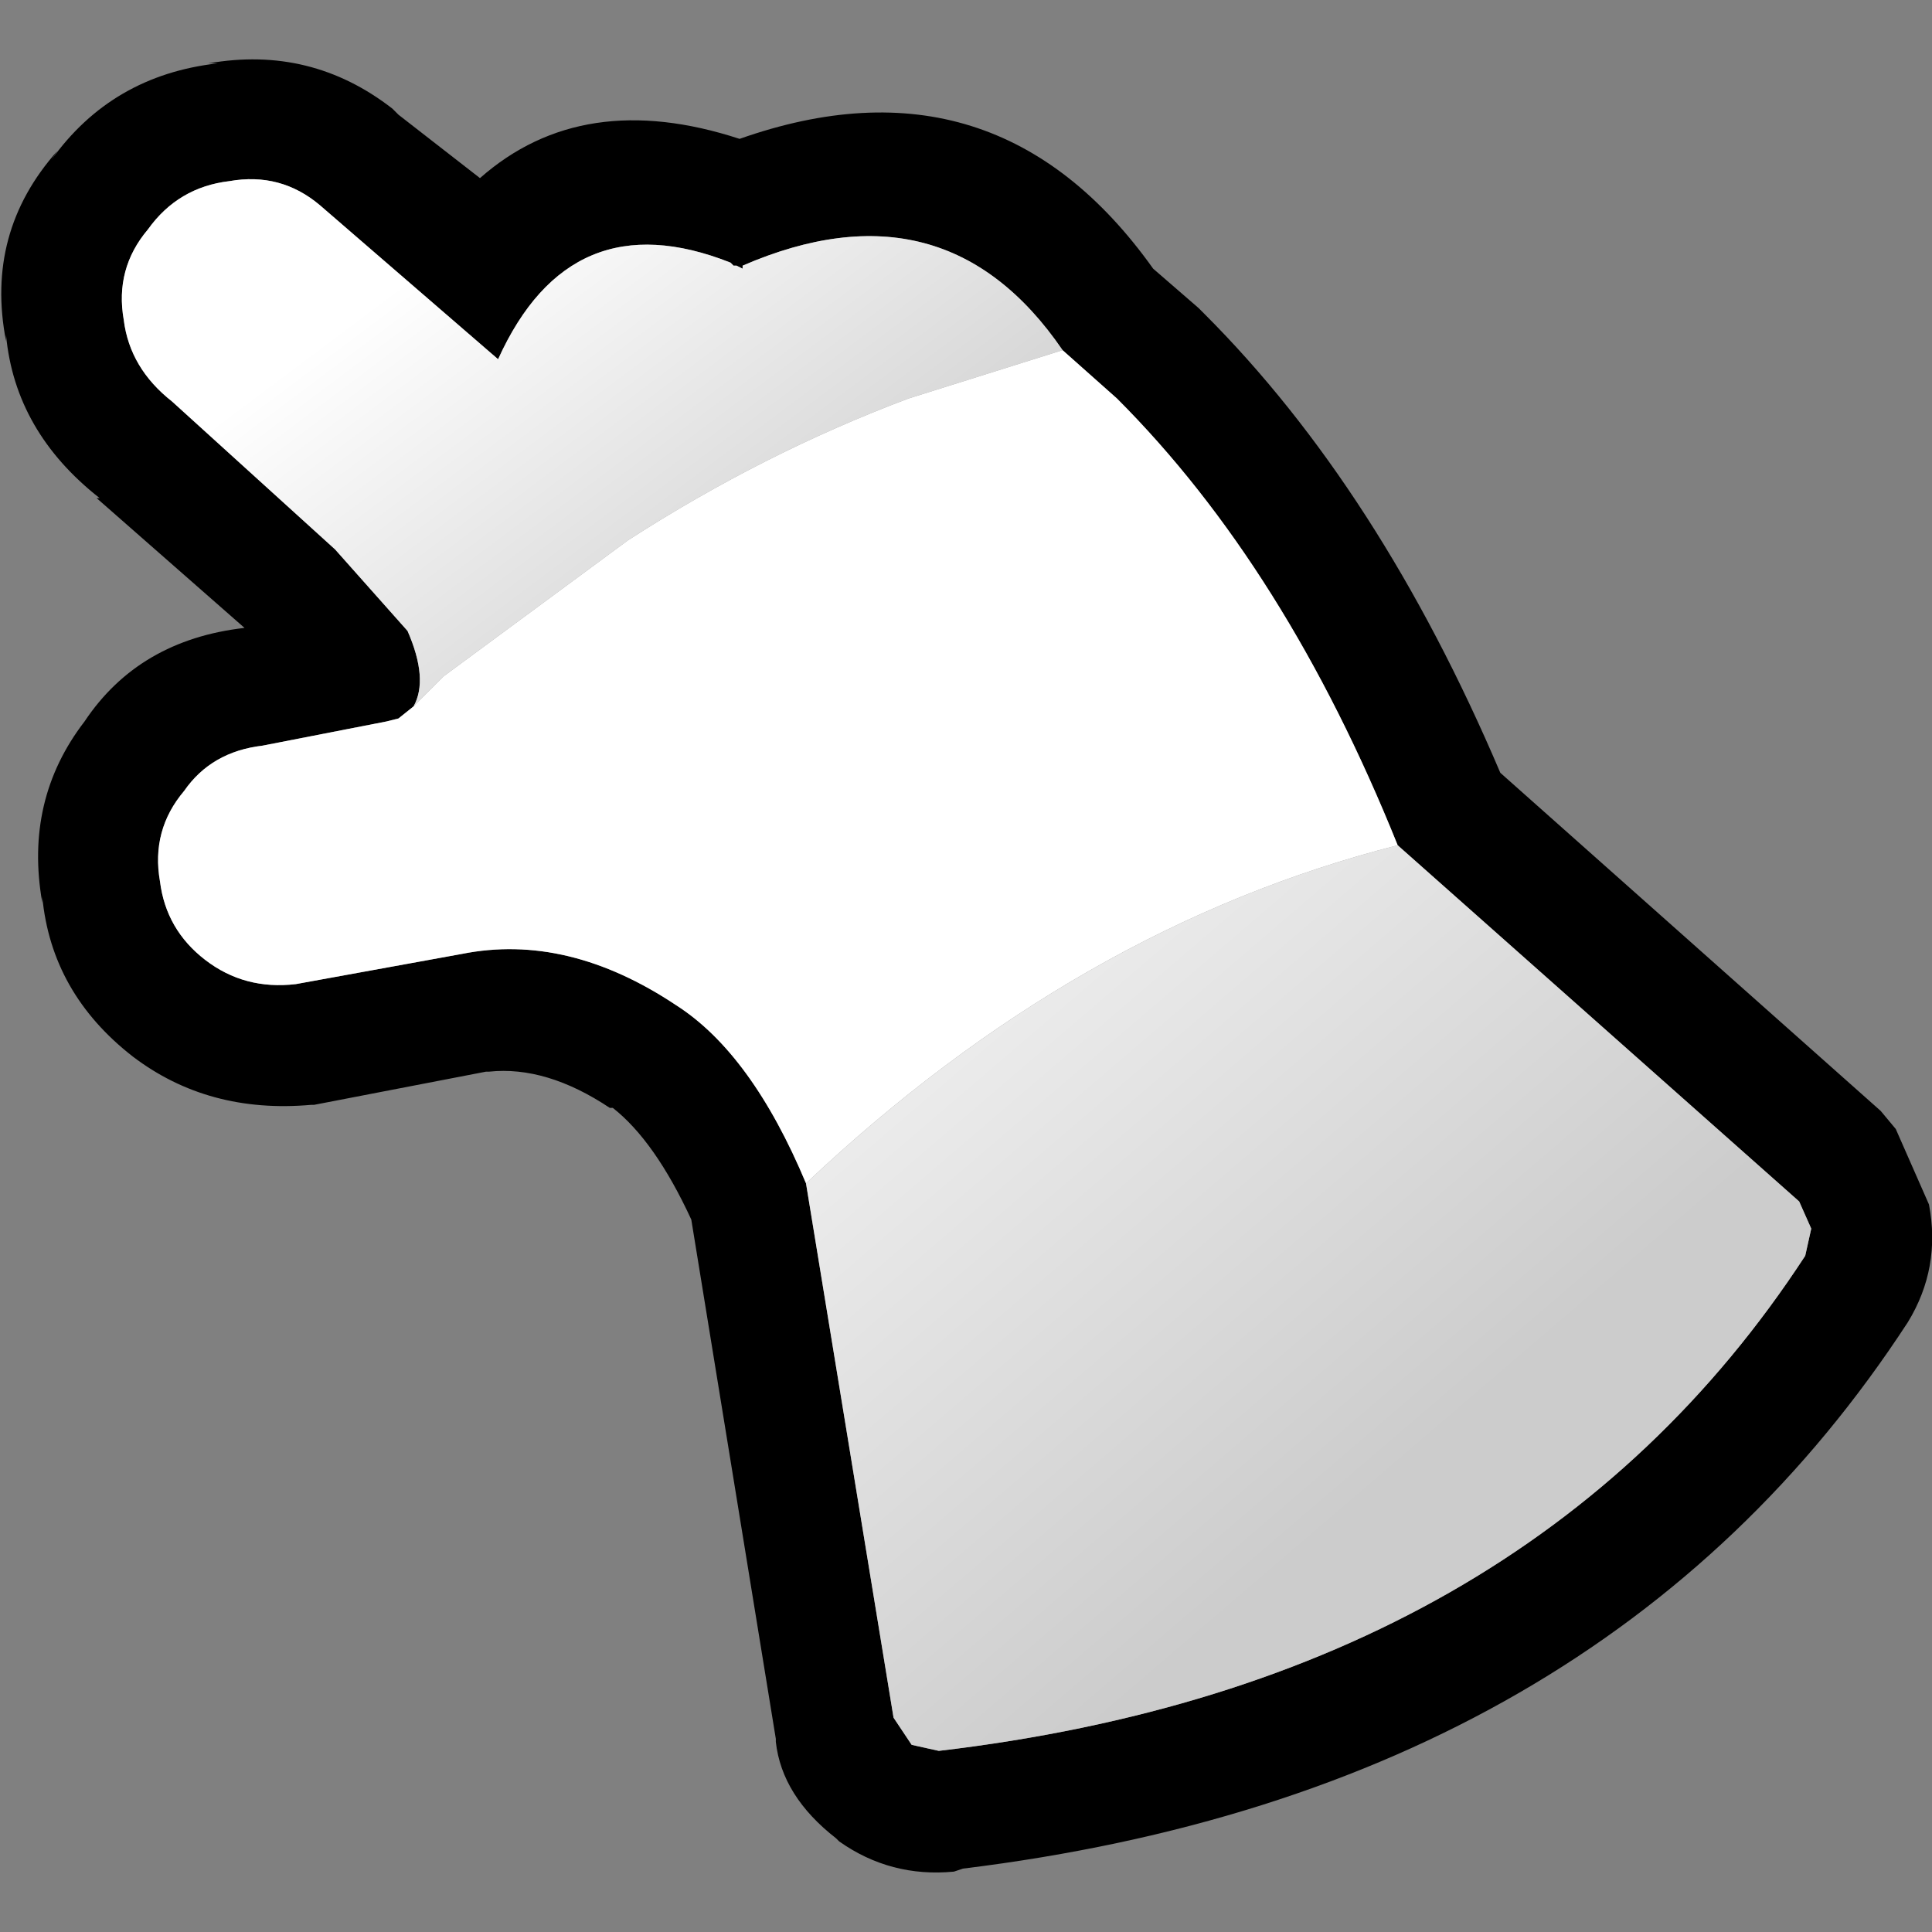 <svg width="32" height="32" xmlns="http://www.w3.org/2000/svg" xmlns:xlink="http://www.w3.org/1999/xlink">
  <rect width="100%" height="100%" fill="#808080" stroke="none"/>
  <defs>
    <linearGradient gradientUnits="userSpaceOnUse" x1="-819.2" x2="819.2" spreadMethod="pad" gradientTransform="matrix(0.006 0.008 -0.007 0.006 18.8 17.35)" id="gradient0">
      <stop offset="0" stop-color="#FFFFFF"/>
      <stop offset="1" stop-color="#CCCCCC"/>
    </linearGradient>
    <linearGradient gradientUnits="userSpaceOnUse" x1="-819.2" x2="819.2" spreadMethod="pad" gradientTransform="matrix(0.003 0.005 -0.004 0.003 10.45 7.75)" id="gradient1">
      <stop offset="0" stop-color="#FFFFFF"/>
      <stop offset="1" stop-color="#CCCCCC"/>
    </linearGradient>
  </defs>
  <g>
    <path stroke="none" fill="#000000" d="M31.15 18.4 L31.4 18.7 31.95 19.95 Q32.15 21 31.6 21.9 26.55 29.65 15.95 30.95 L15.8 31 Q14.75 31.1 13.9 30.5 L13.85 30.45 Q12.95 29.75 12.85 28.85 L12.85 28.8 11.45 20.2 Q10.85 18.9 10.15 18.35 L10.1 18.35 Q9.05 17.65 8.1 17.75 L8.05 17.75 5.2 18.3 5.15 18.3 Q3.45 18.45 2.2 17.5 0.85 16.45 0.7 14.85 L0.7 14.95 Q0.4 13.25 1.4 11.95 2.3 10.6 4.05 10.4 L1.6 8.25 1.65 8.25 Q0.25 7.15 0.1 5.55 L0.1 5.65 Q-0.25 3.85 0.95 2.5 L0.85 2.65 Q1.85 1.25 3.6 1.05 L3.45 1.05 Q5.15 0.75 6.5 1.8 L6.6 1.9 7.95 2.95 Q9.65 1.45 12.25 2.3 16.5 0.8 19.1 4.45 L19.85 5.1 19.95 5.2 Q22.85 8.1 24.85 12.8 L31.15 18.4 M13.35 19.6 L14.8 28.45 15.1 28.9 15.55 29 Q25.3 27.85 29.9 20.8 L30 20.35 29.8 19.9 23.15 14 Q21.3 9.4 18.5 6.6 L17.6 5.8 Q15.65 2.95 12.3 4.4 L12.3 4.45 12.2 4.4 12.15 4.4 12.1 4.35 Q9.45 3.3 8.25 5.95 L5.3 3.4 Q4.65 2.85 3.8 3 2.95 3.1 2.45 3.8 1.9 4.45 2.05 5.3 2.15 6.1 2.85 6.65 L5.55 9.1 6.75 10.45 Q7.1 11.25 6.85 11.7 L6.6 11.9 6.4 11.95 4.35 12.35 Q3.5 12.45 3.05 13.1 2.5 13.75 2.65 14.6 2.75 15.4 3.4 15.9 4.05 16.4 4.9 16.3 L7.65 15.8 Q9.4 15.45 11.2 16.65 12.45 17.45 13.35 19.6"/>
    <path stroke="none" fill="url(#gradient0)" d="M13.35 19.6 Q17.85 15.35 23.15 14 L29.8 19.9 30 20.35 29.9 20.8 Q25.3 27.85 15.55 29 L15.1 28.9 14.8 28.45 13.35 19.6"/>
    <path stroke="none" fill="url(#gradient1)" d="M6.85 11.7 Q7.1 11.25 6.75 10.45 L5.55 9.1 2.85 6.65 Q2.15 6.1 2.05 5.3 1.9 4.45 2.45 3.8 2.95 3.1 3.8 3 4.65 2.85 5.3 3.4 L8.25 5.95 Q9.45 3.3 12.1 4.35 L12.15 4.4 12.2 4.4 12.3 4.45 12.3 4.4 Q15.65 2.95 17.6 5.8 L15.05 6.6 Q12.65 7.5 10.4 8.95 L7.35 11.2 6.85 11.7"/>
    <path stroke="none" fill="#FFFFFF" d="M6.85 11.7 L7.35 11.2 10.4 8.95 Q12.65 7.5 15.05 6.6 L17.6 5.8 18.5 6.6 Q21.3 9.4 23.15 14 17.85 15.35 13.35 19.6 12.45 17.45 11.2 16.65 9.4 15.45 7.65 15.8 L4.9 16.3 Q4.05 16.4 3.4 15.9 2.75 15.4 2.65 14.6 2.5 13.75 3.05 13.1 3.5 12.45 4.35 12.35 L6.4 11.95 6.6 11.9 6.85 11.7"/>
  </g>
</svg>